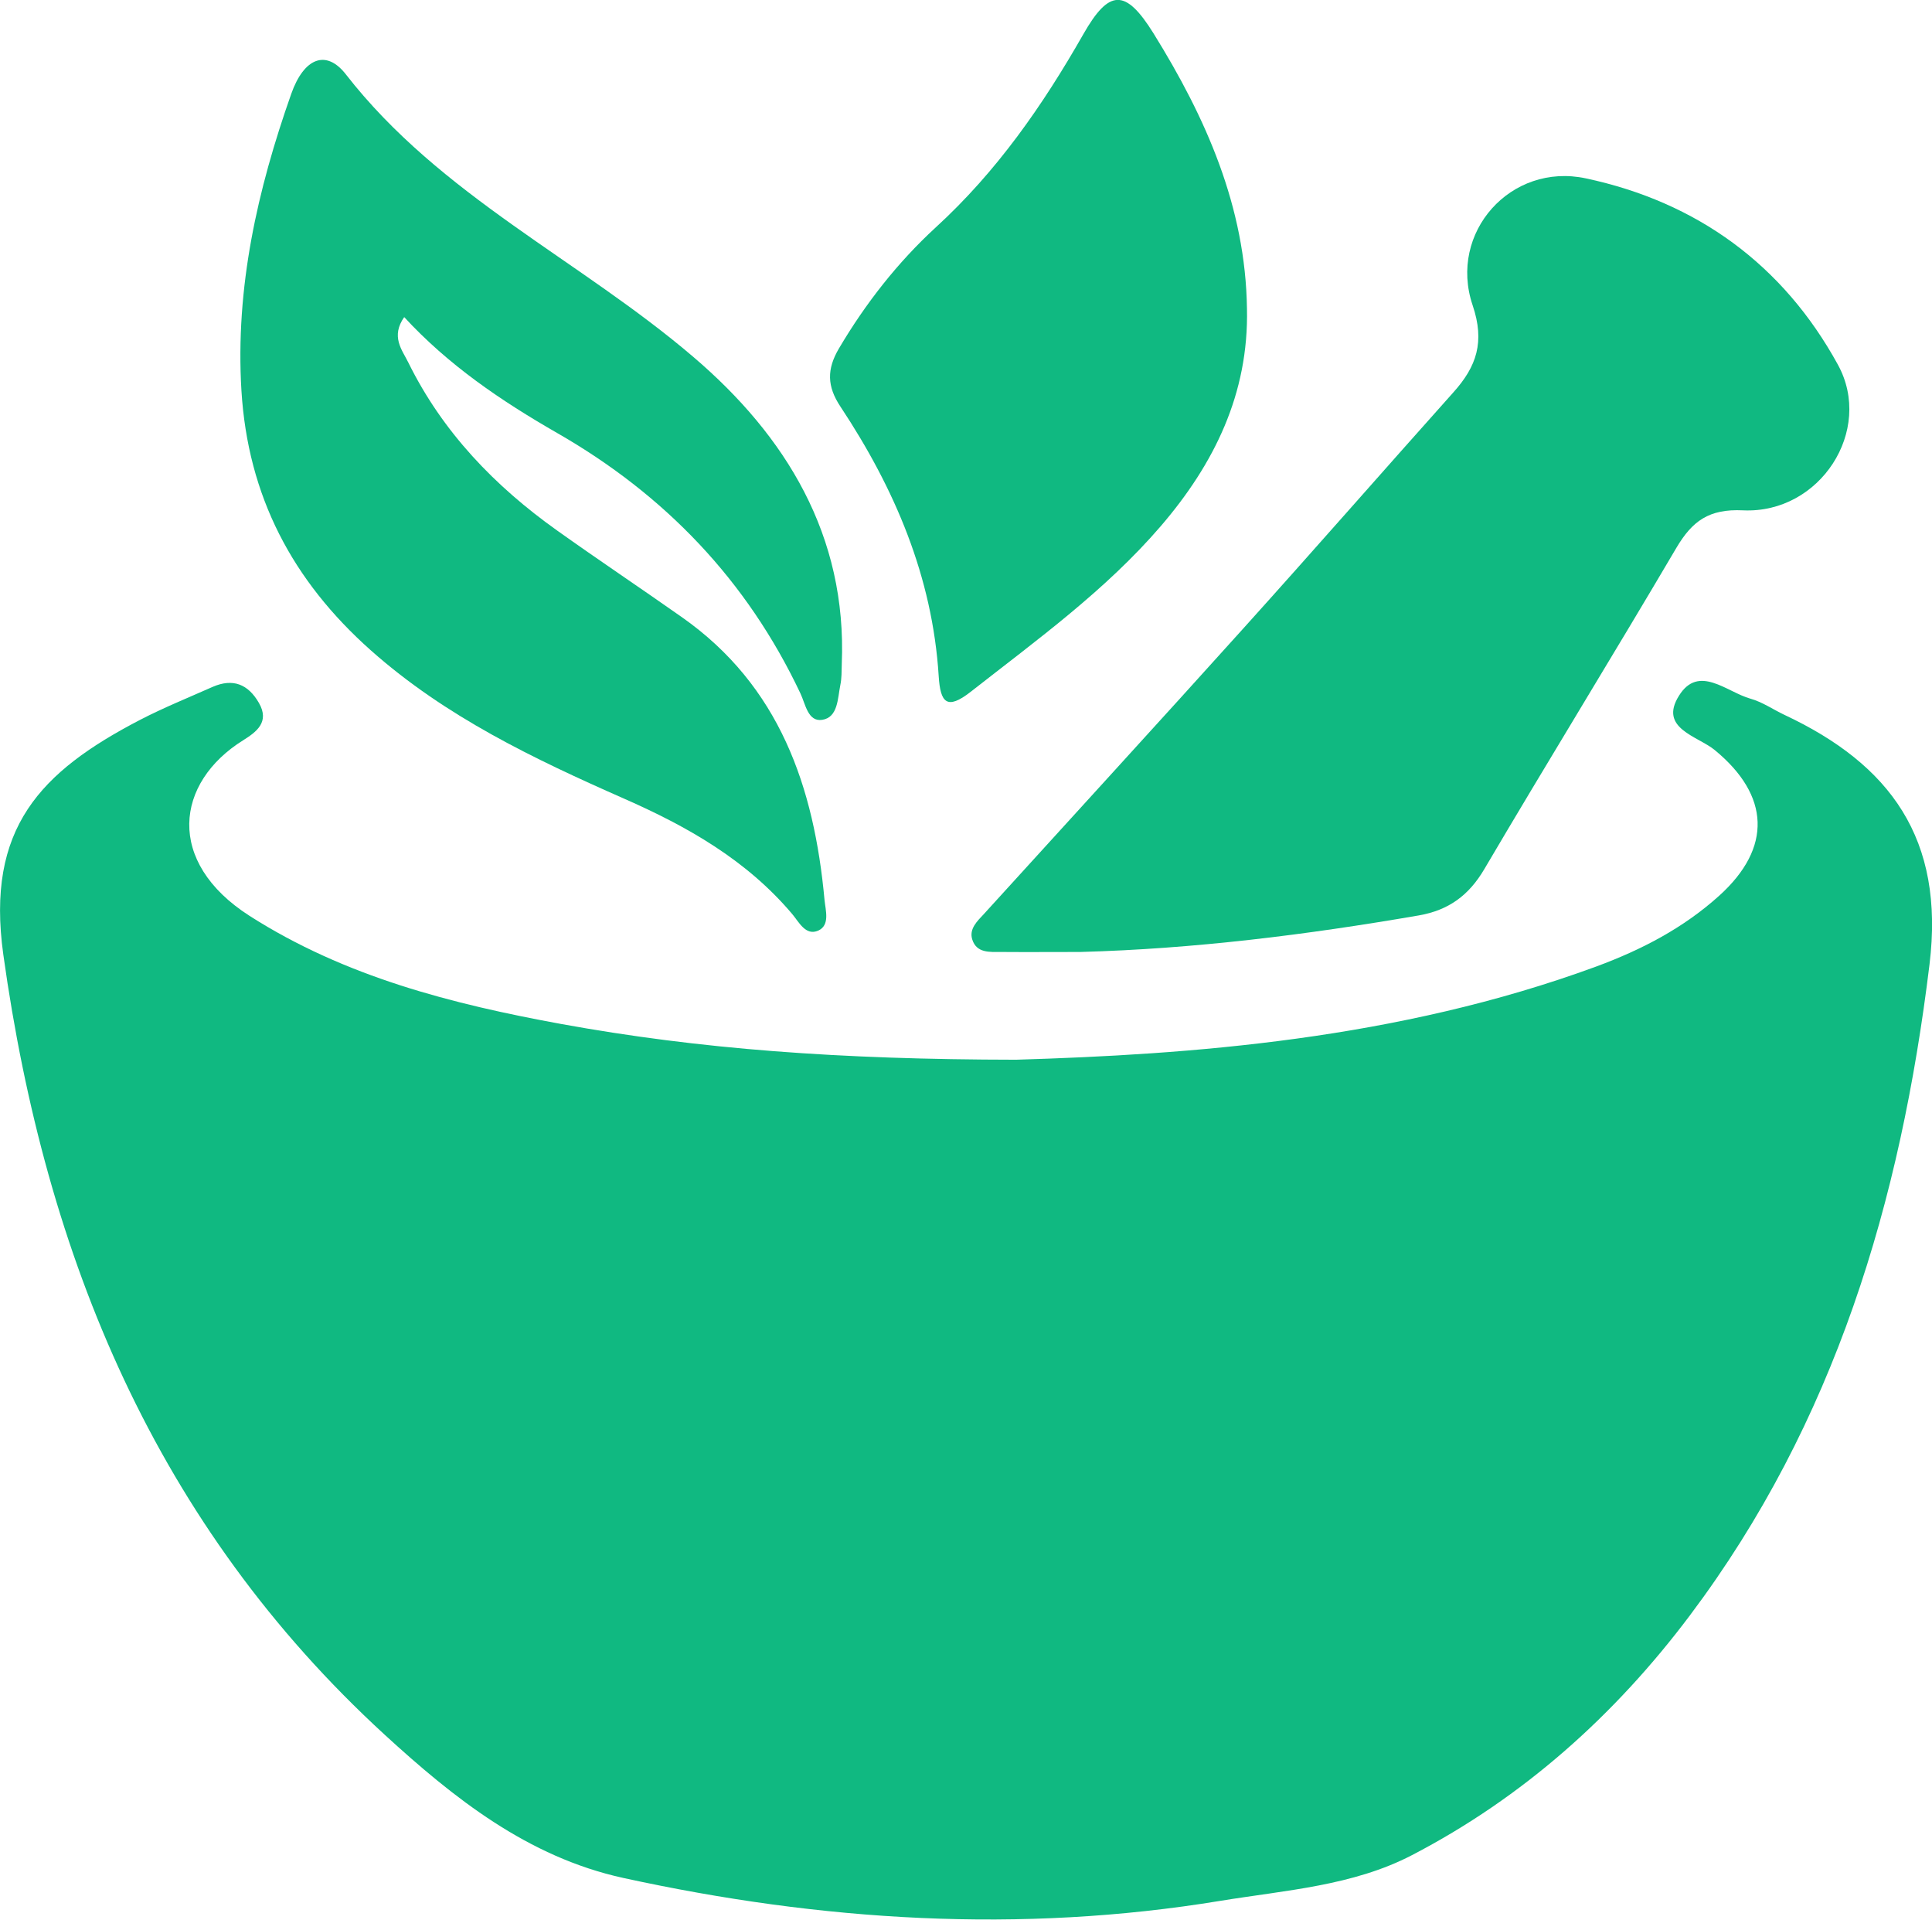 <?xml version="1.0" encoding="UTF-8"?><svg id="Capa_2" xmlns="http://www.w3.org/2000/svg" viewBox="0 0 93.07 92.46"><defs><style>.cls-1{fill:#10b981;}</style></defs><g id="MESA_2-1"><g><path class="cls-1" d="M48.95,51.04c8.34-.25,18.35-.96,27.95-4.49,2.19-.81,4.19-1.85,5.92-3.41,2.56-2.31,2.44-4.83-.21-7.01-.82-.68-2.72-1.04-1.73-2.62,.95-1.53,2.3-.18,3.44,.14,.58,.16,1.09,.52,1.64,.78,5.1,2.39,7.73,5.97,6.99,12.02-1.39,11.41-4.56,22.06-11.54,31.35-3.62,4.82-8.04,8.77-13.39,11.55-2.84,1.48-6.1,1.69-9.22,2.2-9.66,1.59-19.24,.98-28.77-1.1-4.62-1.01-8.18-3.86-11.5-6.9C7.53,73.46,2.2,60.6,.16,45.98c-.85-6.09,1.78-8.81,6.59-11.31,1.14-.59,2.33-1.07,3.5-1.59,.97-.42,1.7-.13,2.22,.77,.54,.93-.13,1.41-.75,1.8-3.28,2.04-3.76,5.86,.3,8.46,4.6,2.94,9.77,4.25,15.02,5.21,6.65,1.21,13.39,1.71,21.91,1.72Z"/><path class="cls-1" d="M52.06,45.85c-1.28,0-2.57,.01-3.85,0-.53,0-1.16,.06-1.37-.59-.17-.51,.23-.89,.55-1.23,4.18-4.6,8.37-9.17,12.53-13.79,3.39-3.76,6.72-7.57,10.1-11.35,1.11-1.24,1.52-2.42,.92-4.19-1.18-3.5,1.84-6.88,5.45-6.11,5.36,1.14,9.51,4.16,12.15,8.98,1.73,3.16-.86,7.18-4.57,7.01-1.65-.08-2.45,.52-3.21,1.8-3.05,5.18-6.2,10.29-9.25,15.47-.75,1.28-1.73,1.99-3.16,2.24-5.39,.93-10.81,1.61-16.29,1.76Z"/><path class="cls-1" d="M19.48,15.26c-.67,.95-.11,1.59,.19,2.2,1.65,3.35,4.17,5.96,7.18,8.1,1.98,1.41,4,2.76,5.99,4.16,4.72,3.31,6.38,8.19,6.88,13.63,.05,.5,.27,1.21-.3,1.47-.61,.27-.93-.41-1.26-.8-2.2-2.6-5.04-4.21-8.11-5.56-4.33-1.91-8.59-3.94-12.19-7.14-3.78-3.36-5.92-7.43-6.23-12.51-.3-4.96,.77-9.67,2.4-14.29,.61-1.73,1.68-2.16,2.63-.94,4.55,5.85,11.29,8.95,16.75,13.62,4.44,3.79,7.4,8.59,7.14,14.79-.01,.34,0,.68-.07,1.01-.13,.64-.11,1.55-.87,1.67-.7,.11-.81-.78-1.06-1.29-2.57-5.43-6.52-9.55-11.72-12.53-2.68-1.54-5.23-3.26-7.38-5.6Z"/><path class="cls-1" d="M60.07,14.87c.09,4.09-1.58,7.48-4.16,10.48-2.66,3.09-5.96,5.47-9.15,7.97-1.15,.9-1.46,.52-1.54-.75-.3-4.79-2.12-9.04-4.73-12.98-.66-.99-.66-1.81-.08-2.8,1.28-2.17,2.84-4.16,4.67-5.84,2.94-2.69,5.15-5.87,7.1-9.29,1.25-2.2,2.04-2.22,3.39-.05,2.52,4.06,4.43,8.35,4.5,13.25Z"/></g></g></svg>